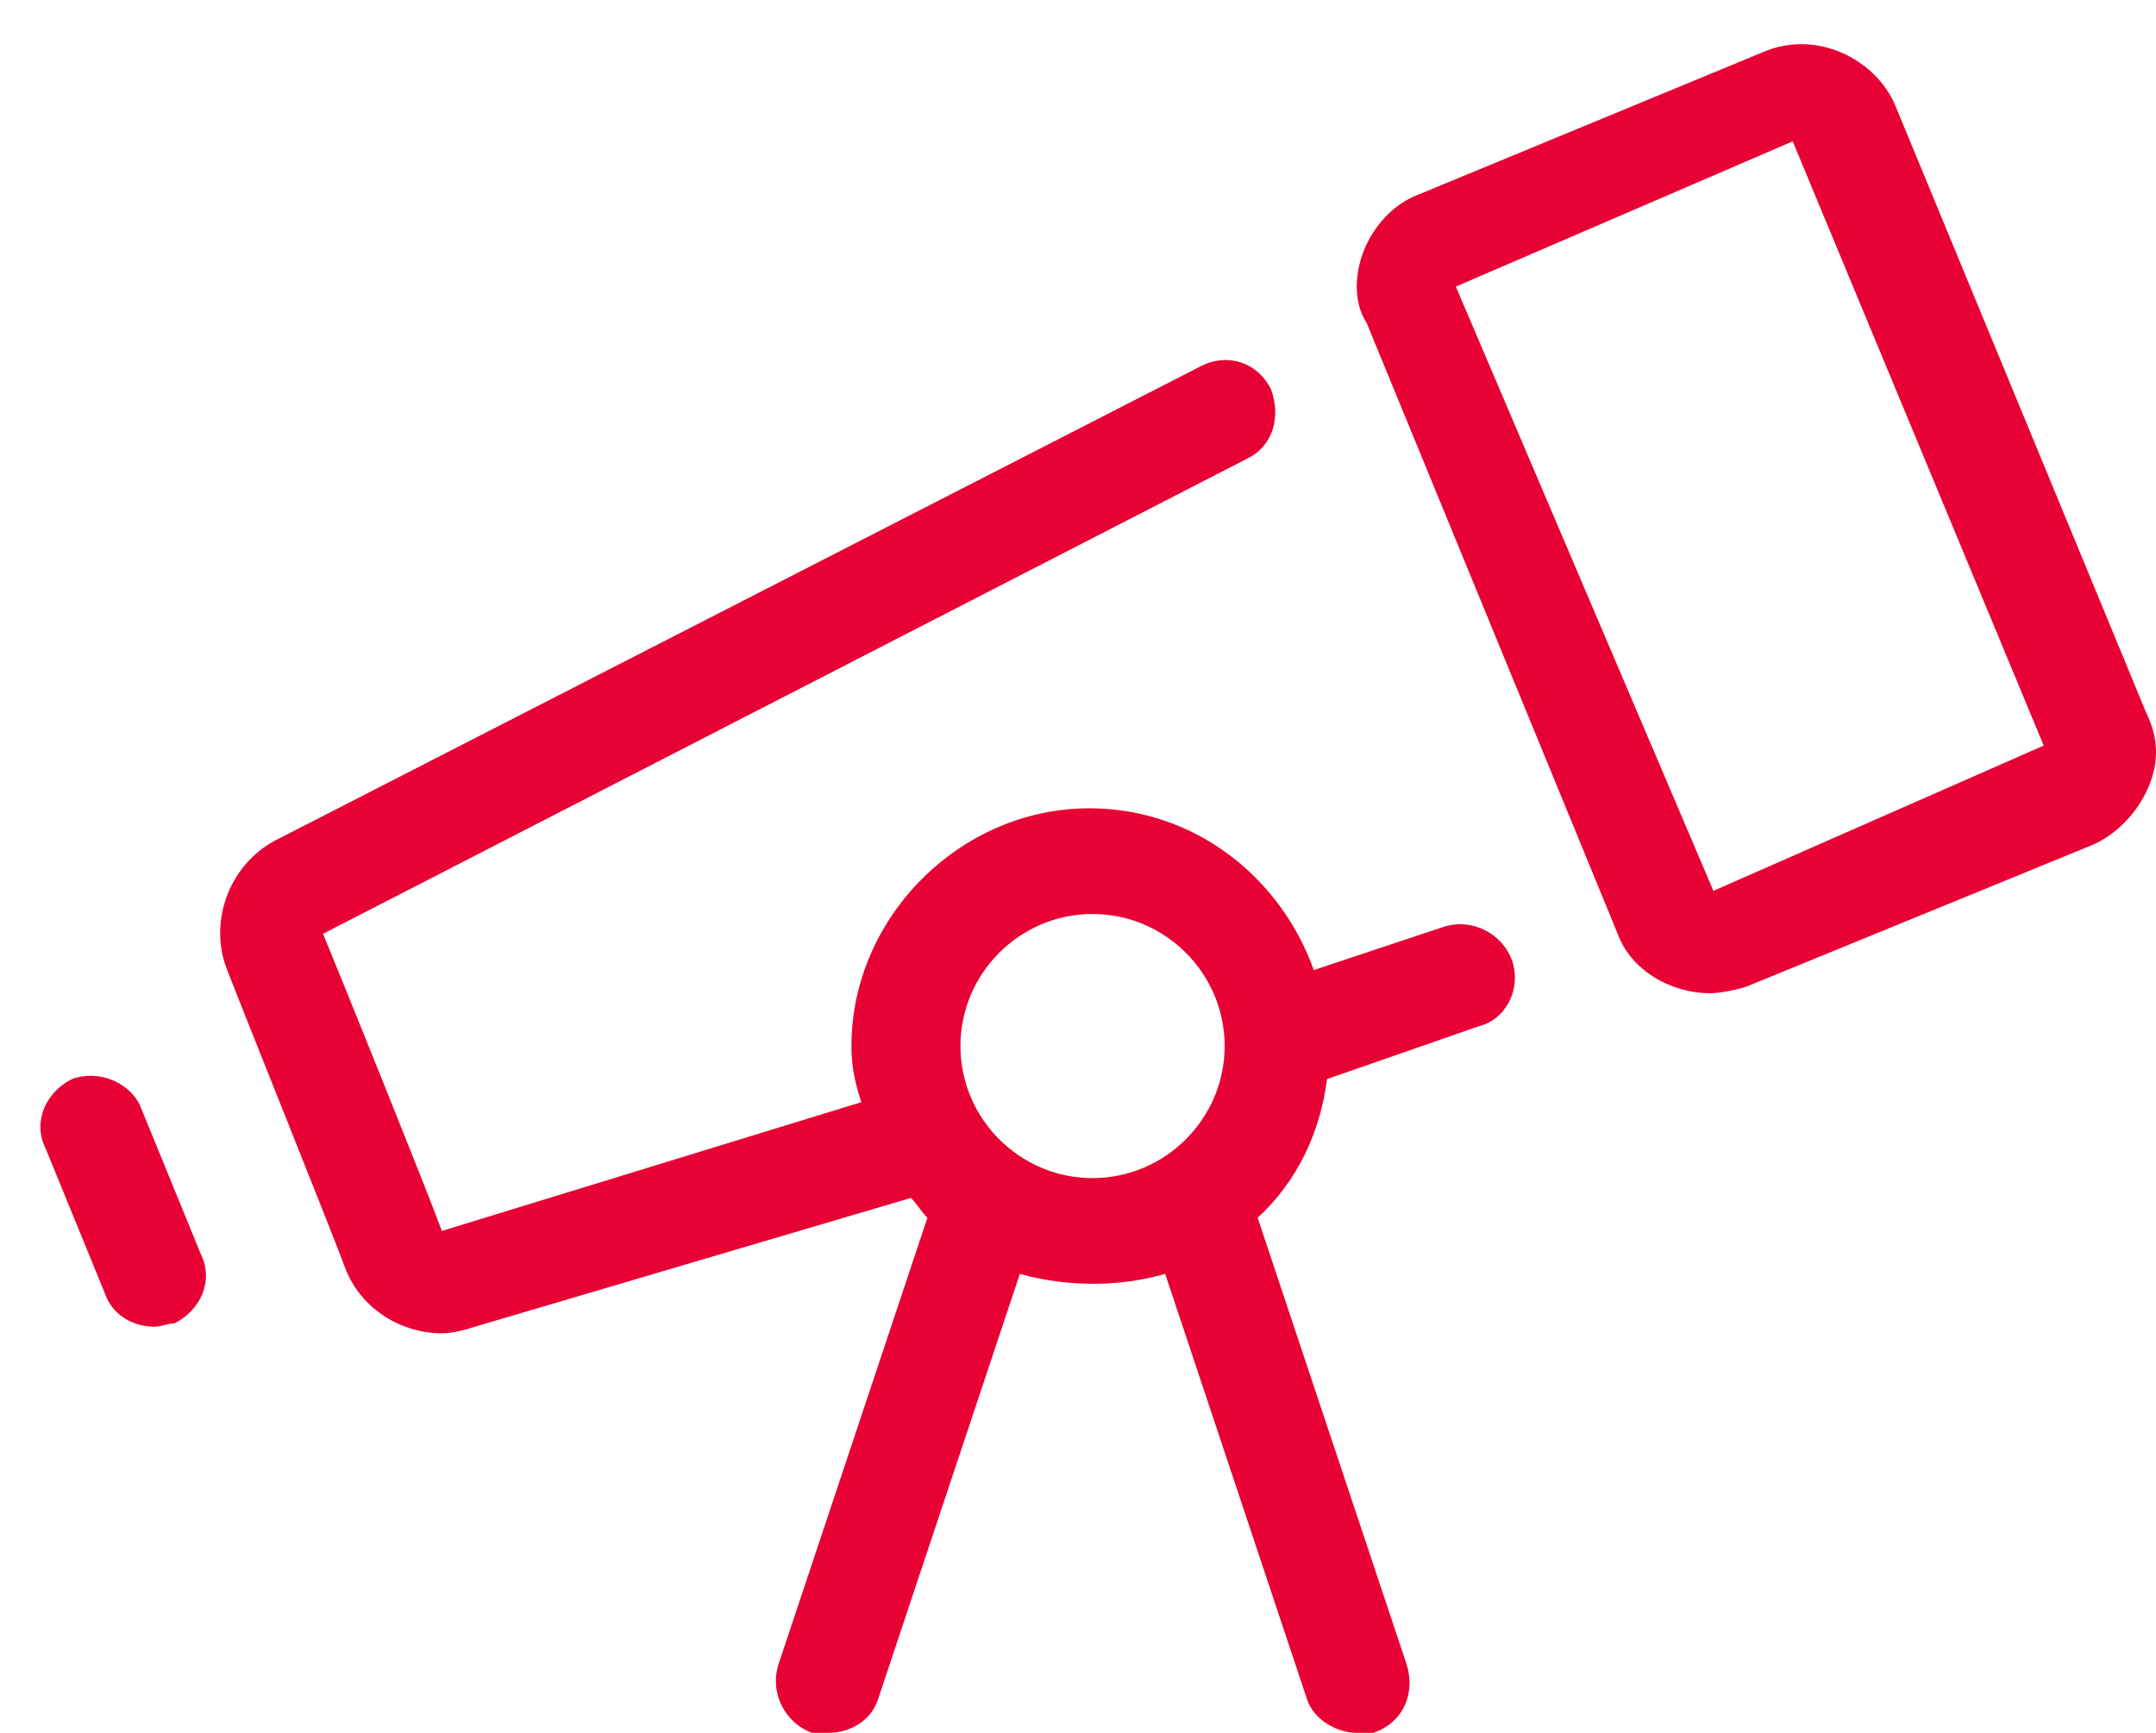 <svg width="51" height="41" viewBox="0 0 51 41" fill="none" xmlns="http://www.w3.org/2000/svg">
<path d="M34.125 21.938C34.828 21.703 35.531 22.094 35.766 22.719C36 23.422 35.609 24.125 34.984 24.281L31.391 25.531C31.234 26.781 30.688 27.953 29.75 28.812L33.266 39.359C33.5 40.062 33.188 40.766 32.484 41C32.406 41 32.25 41 32.094 41C31.625 41 31.078 40.688 30.922 40.219L27.562 30.141C27.016 30.297 26.469 30.375 25.844 30.375C25.297 30.375 24.672 30.297 24.125 30.141L20.766 40.219C20.609 40.688 20.141 41 19.594 41C19.516 41 19.359 41 19.203 41C18.578 40.766 18.188 40.062 18.422 39.359L21.938 28.812C21.781 28.656 21.703 28.5 21.547 28.344L11.234 31.391C11 31.469 10.688 31.547 10.453 31.547C9.516 31.547 8.578 31 8.188 30.062C7.875 29.203 5.766 23.969 5.375 22.953C4.906 21.781 5.453 20.375 6.625 19.828L28.422 8.656C29.047 8.344 29.75 8.578 30.062 9.203C30.297 9.828 30.141 10.531 29.516 10.844L7.641 22.094C8.031 23.031 10.141 28.266 10.453 29.125L20.375 26.078C20.219 25.609 20.141 25.219 20.141 24.75C20.141 21.703 22.719 19.125 25.766 19.125C28.266 19.125 30.297 20.766 31.078 22.953L34.125 21.938ZM25.844 27.875C27.562 27.875 28.969 26.469 28.969 24.75C28.969 23.031 27.562 21.625 25.844 21.625C24.125 21.625 22.719 23.031 22.719 24.75C22.719 26.469 24.125 27.875 25.844 27.875ZM3.344 26.234L4.75 29.672C5.062 30.297 4.75 31 4.125 31.312C3.969 31.312 3.812 31.391 3.656 31.391C3.109 31.391 2.641 31.078 2.484 30.609L1.078 27.172C0.766 26.547 1.078 25.844 1.703 25.531C2.328 25.297 3.109 25.609 3.344 26.234ZM50.766 16.859C50.922 17.172 51 17.484 51 17.797C51 18.656 50.375 19.594 49.516 19.984L41.312 23.344C41.078 23.422 40.688 23.5 40.453 23.5C39.516 23.5 38.578 22.953 38.266 22.094L32.328 7.641C32.172 7.406 32.094 7.094 32.094 6.781C32.094 5.844 32.719 4.906 33.578 4.594L41.703 1.234C42.953 0.688 44.359 1.391 44.828 2.484L50.766 16.859ZM40.531 21.078L48.344 17.641L42.406 3.344L34.438 6.781L40.531 21.078Z" fill="#E80134"/>
</svg>

